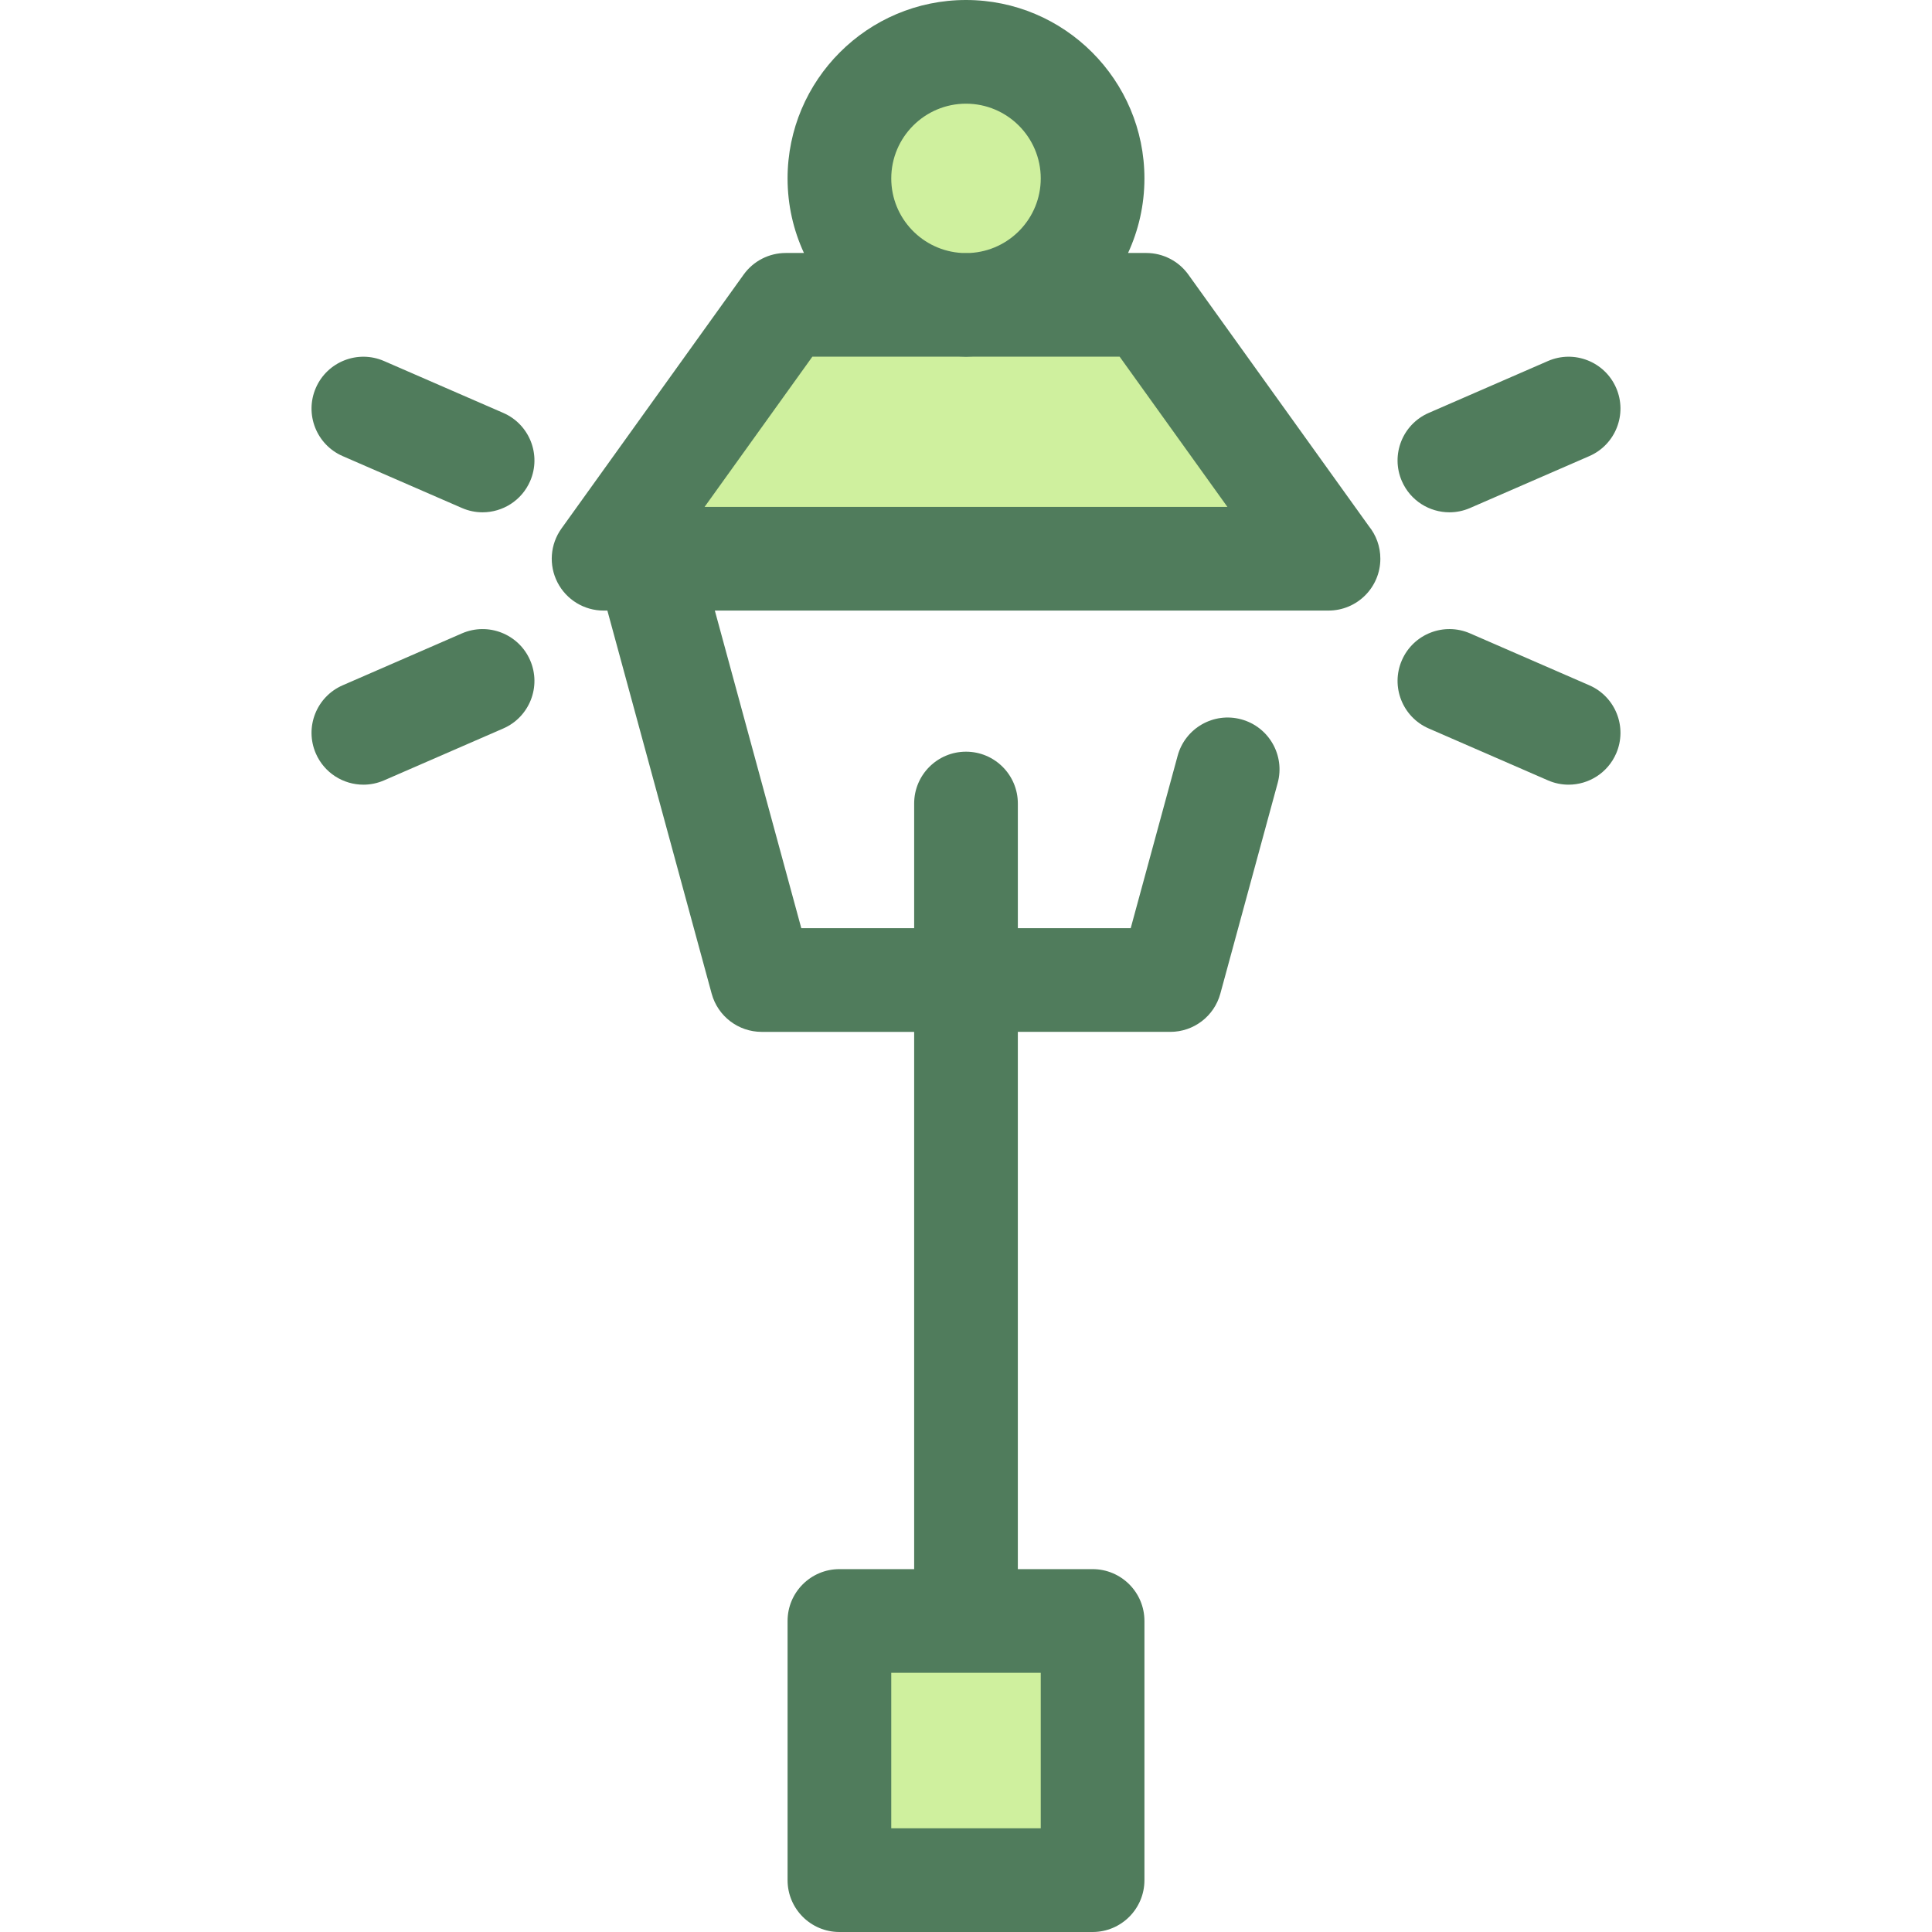 <?xml version="1.0" encoding="iso-8859-1"?>
<!-- Generator: Adobe Illustrator 19.0.0, SVG Export Plug-In . SVG Version: 6.00 Build 0)  -->
<svg version="1.1" id="Layer_1" xmlns="http://www.w3.org/2000/svg" xmlns:xlink="http://www.w3.org/1999/xlink" x="0px" y="0px"
	 viewBox="0 0 512.003 512.003" style="enable-background:new 0 0 512.003 512.003;" xml:space="preserve">
<g>
	<polygon style="fill:#CFF09E;" points="352.044,148.07 159.96,148.07 208.235,80.783 303.768,80.783 	"/>
	<circle style="fill:#CFF09E;" cx="256.001" cy="47.287" r="33.548"/>
	<rect x="222.451" y="429.579" style="fill:#CFF09E;" width="67.095" height="68.687"/>
</g>
<g>
	<path style="fill:#507C5C;" d="M314.931,72.774c-2.58-3.597-6.736-5.731-11.163-5.731h-4.821
		c2.779-6.016,4.342-12.706,4.342-19.757C303.289,21.212,282.077,0,256.001,0c-26.074,0-47.286,21.212-47.286,47.287
		c0,7.051,1.562,13.74,4.342,19.757h-4.822c-4.427,0-8.583,2.134-11.163,5.731l-48.275,67.287c-3.003,4.185-3.413,9.7-1.059,14.283
		c2.353,4.583,7.071,7.466,12.222,7.466h1.003l27.636,101.519c1.628,5.981,7.059,10.13,13.257,10.13h40.408v142.379h-19.808
		c-7.588,0-13.739,6.152-13.739,13.739v68.686c0,7.587,6.151,13.739,13.739,13.739h67.095c7.587,0,13.739-6.152,13.739-13.739
		v-68.686c0-7.587-6.152-13.739-13.739-13.739h-19.81V273.457h40.408c6.199,0,11.629-4.151,13.255-10.13l15.197-55.825
		c1.994-7.322-2.326-14.873-9.646-16.865c-7.324-1.996-14.873,2.326-16.865,9.646l-12.439,45.695h-29.91v-33.033
		c0-7.587-6.152-13.739-13.739-13.739c-7.588,0-13.739,6.152-13.739,13.739v33.033h-29.91l-22.913-84.171h162.603
		c0.008,0,0.018,0,0.027,0c7.588,0,13.739-6.152,13.739-13.739c0-3.273-1.144-6.279-3.054-8.639L314.931,72.774z M275.81,484.522
		h-39.617v-41.208h39.617V484.522L275.81,484.522z M236.194,47.287c0-10.923,8.886-19.809,19.808-19.809
		c10.923,0,19.809,8.886,19.809,19.809c0,10.582-8.349,19.228-18.803,19.757h-2.013C244.542,66.515,236.194,57.869,236.194,47.287z
		 M186.726,134.33l28.561-39.809h38.704c0.668,0.029,1.335,0.051,2.01,0.051c0.675,0,1.342-0.023,2.01-0.051h38.704l28.561,39.809
		H186.726z"/>
	<path style="fill:#507C5C;" d="M421.185,181.608l-31.59-13.749c-6.956-3.031-15.053,0.155-18.079,7.115
		c-3.028,6.956,0.157,15.053,7.115,18.079l31.59,13.749c1.786,0.778,3.644,1.146,5.475,1.146c5.302,0,10.354-3.089,12.604-8.261
		C431.327,192.73,428.142,184.635,421.185,181.608z"/>
	<path style="fill:#507C5C;" d="M384.118,135.768c1.83,0,3.692-0.37,5.475-1.146l31.59-13.747
		c6.957-3.027,10.144-11.122,7.115-18.079c-3.027-6.957-11.127-10.144-18.079-7.115l-31.59,13.747
		c-6.957,3.027-10.144,11.122-7.115,18.079C373.764,132.68,378.816,135.768,384.118,135.768z"/>
	<path style="fill:#507C5C;" d="M122.41,167.86l-31.592,13.749c-6.957,3.027-10.142,11.123-7.115,18.079
		c2.252,5.173,7.302,8.261,12.604,8.261c1.831,0,3.69-0.37,5.476-1.146l31.59-13.749c6.957-3.027,10.144-11.123,7.115-18.079
		C137.462,168.016,129.364,164.83,122.41,167.86z"/>
	<path style="fill:#507C5C;" d="M90.819,120.875l31.592,13.747c1.785,0.778,3.645,1.146,5.475,1.146
		c5.302,0,10.354-3.089,12.604-8.261c3.028-6.957-0.158-15.053-7.115-18.079l-31.592-13.746c-6.953-3.029-15.053,0.157-18.081,7.115
		C80.676,109.755,83.862,117.848,90.819,120.875z"/>
</g>
<g>
</g>
<g>
</g>
<g>
</g>
<g>
</g>
<g>
</g>
<g>
</g>
<g>
</g>
<g>
</g>
<g>
</g>
<g>
</g>
<g>
</g>
<g>
</g>
<g>
</g>
<g>
</g>
<g>
</g>
</svg>
